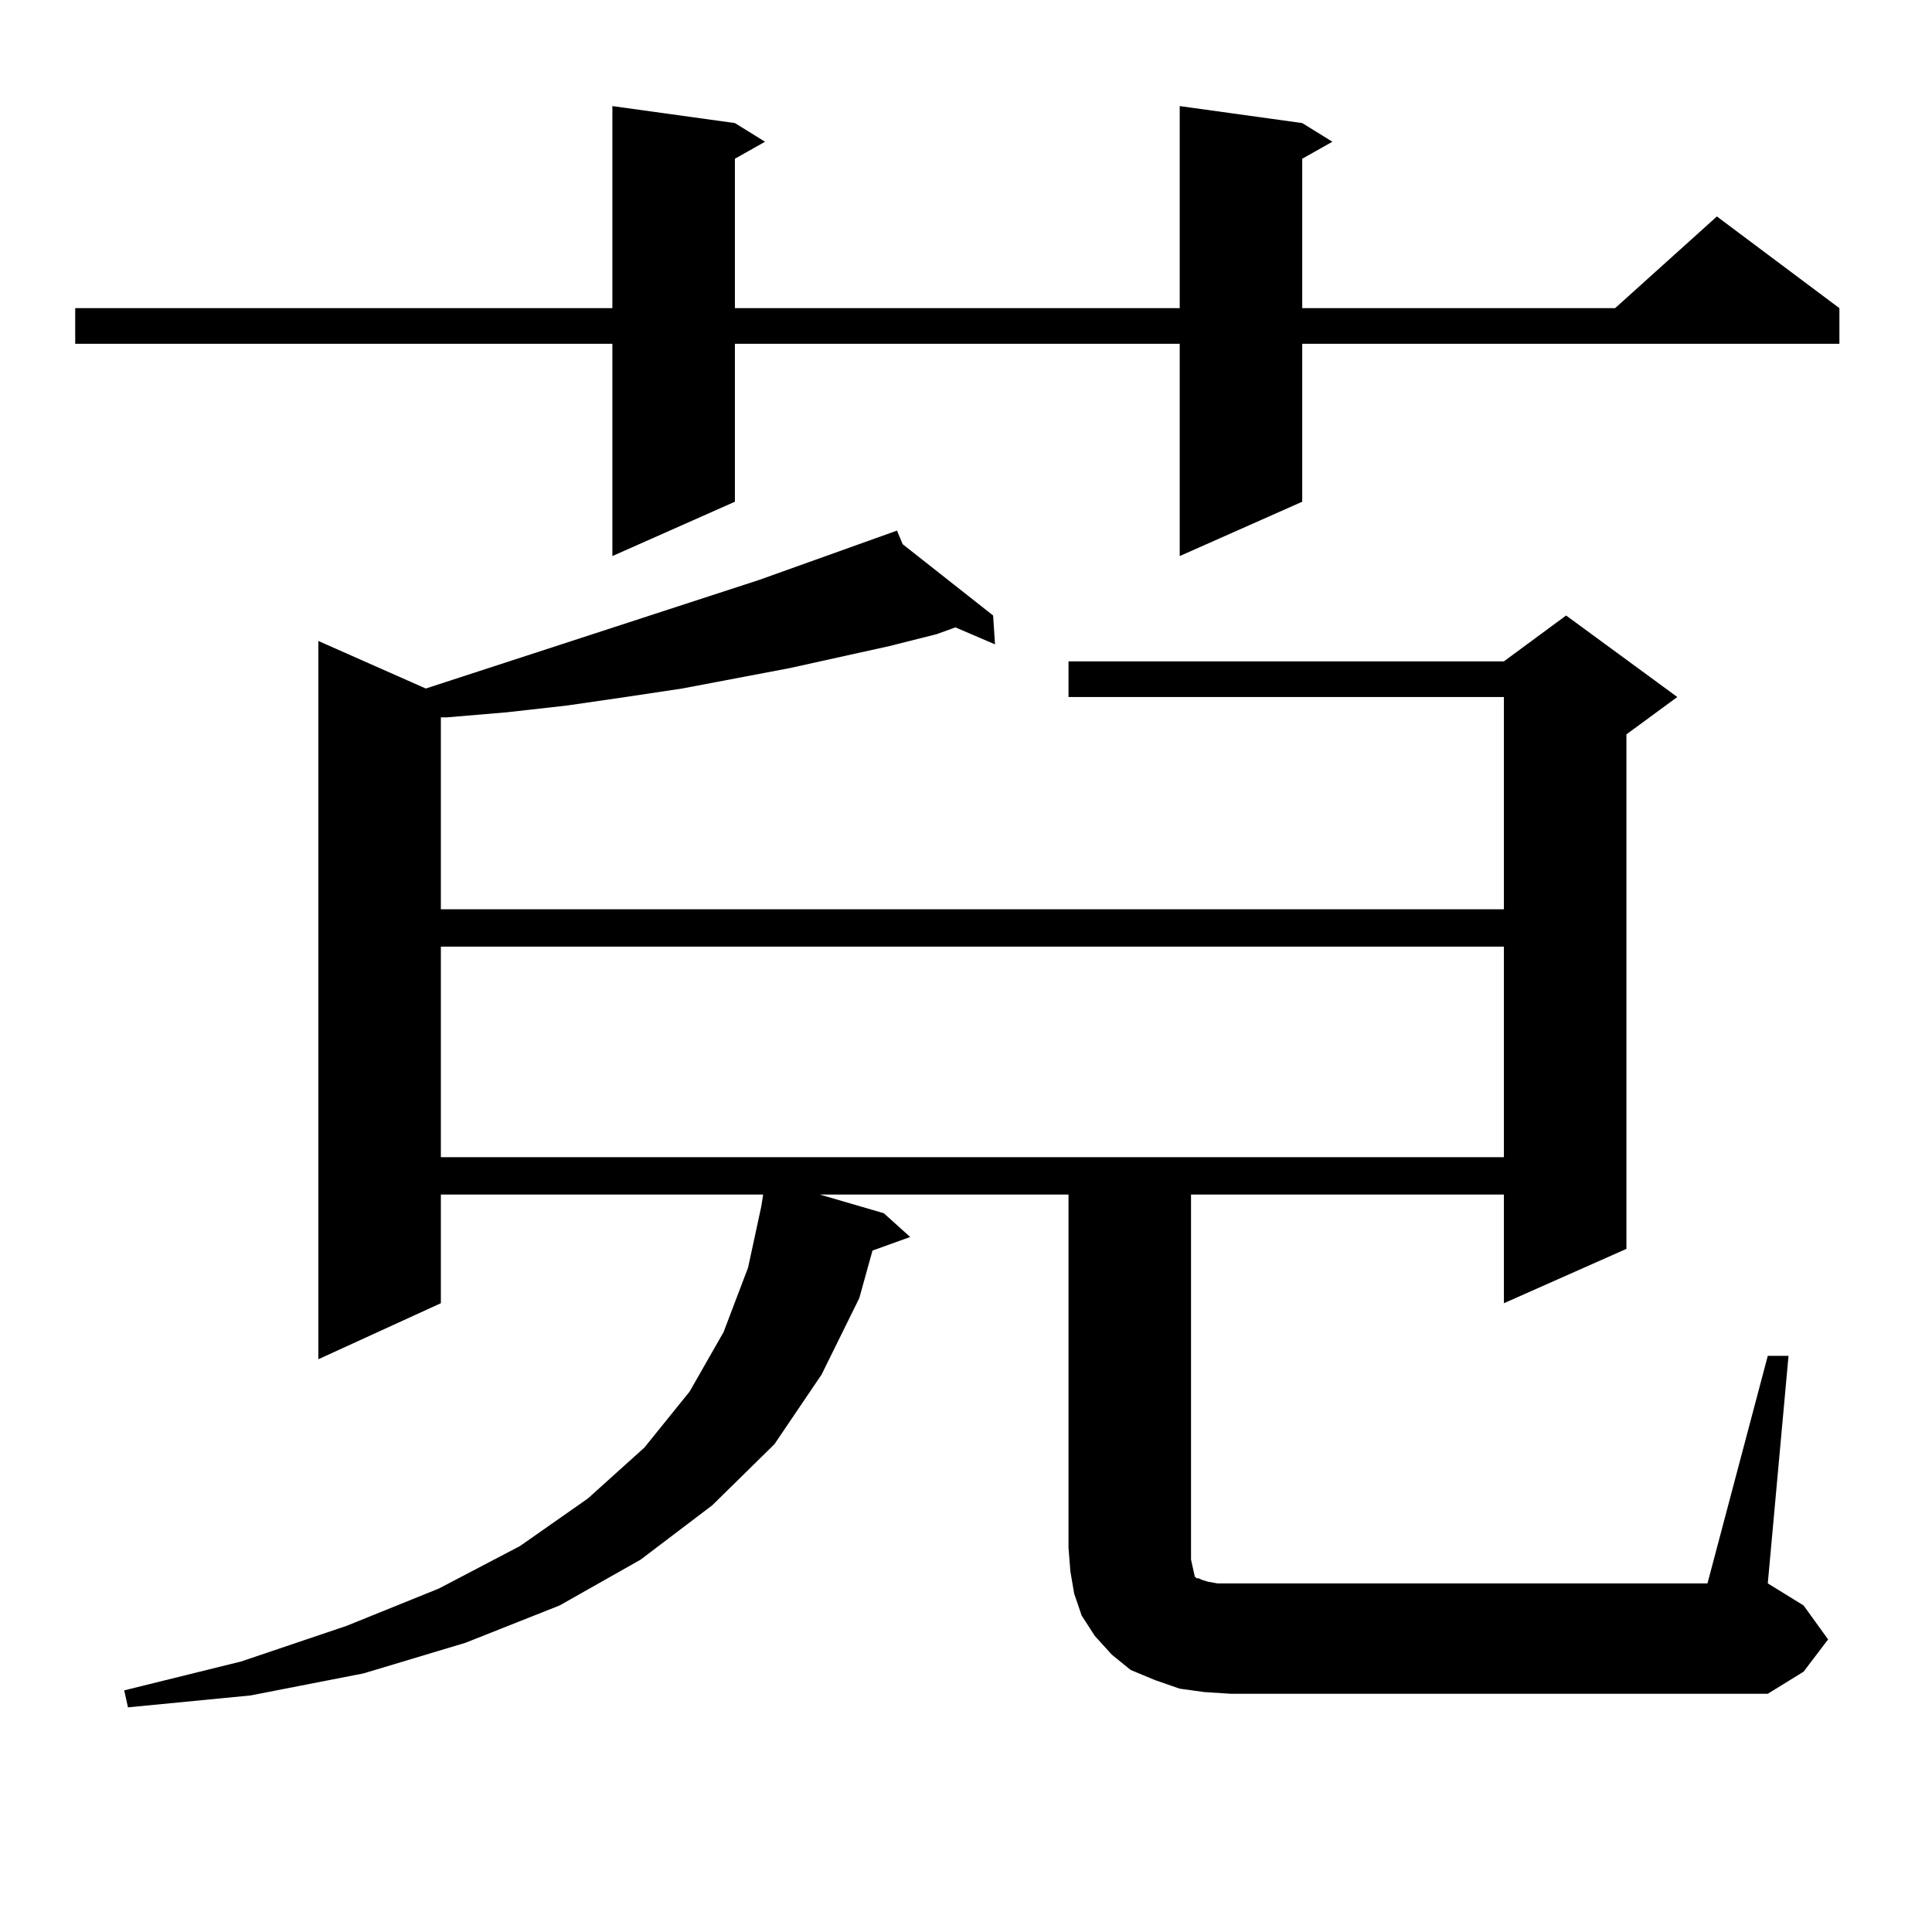<?xml version="1.0" encoding="utf-8"?>
<!-- Generator: Adobe Illustrator 16.0.0, SVG Export Plug-In . SVG Version: 6.00 Build 0)  -->
<!DOCTYPE svg PUBLIC "-//W3C//DTD SVG 1.1//EN" "http://www.w3.org/Graphics/SVG/1.1/DTD/svg11.dtd">
<svg version="1.1" id="图层_1" xmlns="http://www.w3.org/2000/svg" xmlns:xlink="http://www.w3.org/1999/xlink" x="0px" y="0px"
	 width="1000px" height="1000px" viewBox="0 0 1000 1000" enable-background="new 0 0 1000 1000" xml:space="preserve">
<path d="M674.032,63.699l15.609,9.668l-15.609,8.789V159.5h161.947l52.682-47.461l63.413,47.461v18.457H674.032v81.738
	l-63.413,28.125V177.957H380.381v81.738l-63.413,28.125V177.957H38.926V159.5h278.042V54.91l63.413,8.789l15.609,9.668
	l-15.609,8.789V159.5h230.238V54.91L674.032,63.699z M915.002,701.785h10.731l-10.731,117.773l18.536,11.426l12.683,17.578
	l-12.683,16.699l-18.536,11.426H636.96l-13.658-0.879l-12.683-1.758l-12.683-4.395l-12.683-5.273l-9.756-7.91l-8.78-9.668
	l-6.829-10.547l-3.902-11.426l-1.951-11.426l-0.976-12.305V618.289H424.282l33.17,9.668l13.658,12.305l-19.512,7.031l-6.829,24.609
	l-19.512,39.551l-24.39,36.035l-32.194,31.641l-37.072,28.125l-41.95,23.73l-48.779,19.336l-52.682,15.82l-58.535,11.426
	l-63.413,6.152l-1.951-8.789l60.486-14.941l54.633-18.457l47.804-19.336l41.95-21.973l35.121-24.609l29.268-26.367l23.414-29.004
	l17.561-30.762l12.683-33.398l6.829-31.641l0.976-6.152H228.189v56.25l-63.413,29.004V331.766l55.608,24.609l172.679-56.25
	l71.218-25.488l2.927,7.031l46.828,36.914l0.976,14.941l-20.487-8.789l-9.756,3.516l-24.39,6.152l-51.706,11.426l-55.608,10.547
	l-29.268,4.395l-30.243,4.395l-31.219,3.516l-31.219,2.637h-2.927v99.316h550.23V360.77H553.06v-18.457h225.36l32.194-23.73
	l57.56,42.188l-26.341,19.336v266.309l-63.413,28.125v-56.25H616.473v188.965l0.976,4.395l0.976,4.395l0.976,0.879h0.976
	l1.951,0.879l2.927,0.879l4.878,0.879h253.652L915.002,701.785z M228.189,489.969v108.984h550.23V489.969H228.189z"/>
</svg>
